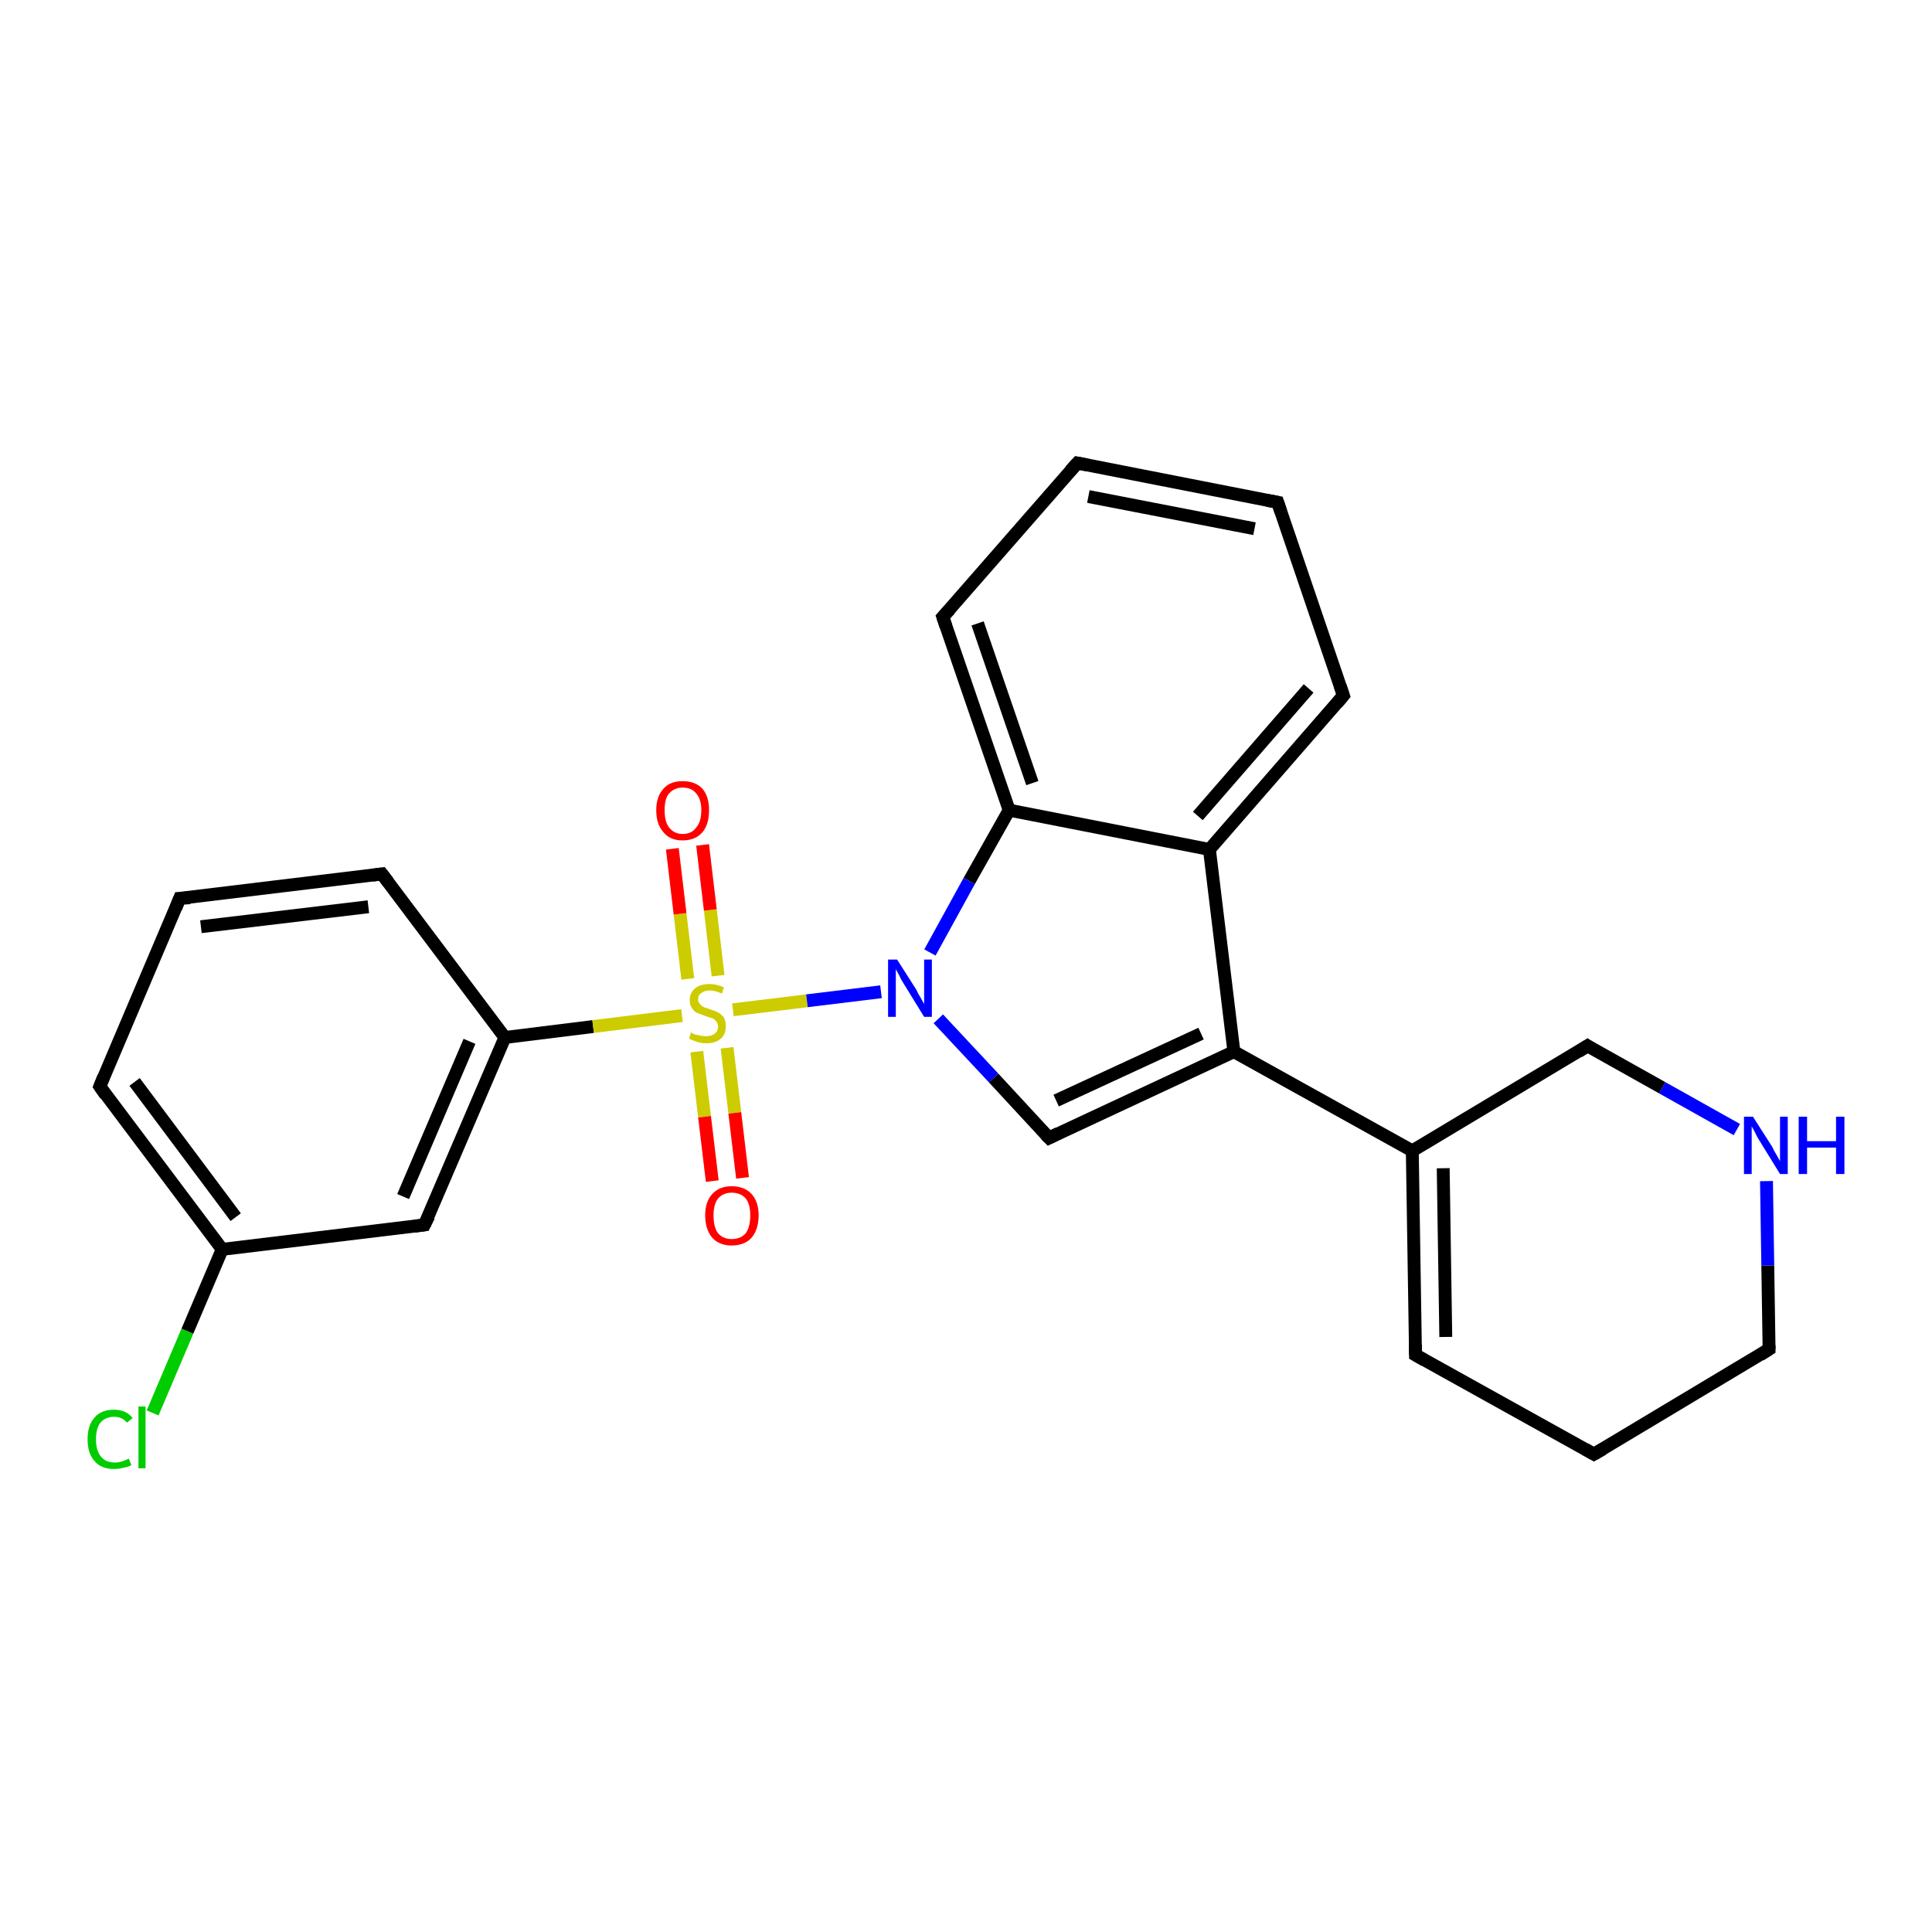 <?xml version='1.0' encoding='iso-8859-1'?>
<svg version='1.1' baseProfile='full'
              xmlns='http://www.w3.org/2000/svg'
                      xmlns:rdkit='http://www.rdkit.org/xml'
                      xmlns:xlink='http://www.w3.org/1999/xlink'
                  xml:space='preserve'
width='300px' height='300px' viewBox='0 0 300 300'>
<!-- END OF HEADER -->
<rect style='opacity:1.0;fill:#FFFFFF;stroke:none' width='300.0' height='300.0' x='0.0' y='0.0'> </rect>
<path class='bond-0 atom-0 atom-1' d='M 23.7,219.4 L 29.1,206.7' style='fill:none;fill-rule:evenodd;stroke:#00CC00;stroke-width:2.0px;stroke-linecap:butt;stroke-linejoin:miter;stroke-opacity:1' />
<path class='bond-0 atom-0 atom-1' d='M 29.1,206.7 L 34.5,194.0' style='fill:none;fill-rule:evenodd;stroke:#000000;stroke-width:2.0px;stroke-linecap:butt;stroke-linejoin:miter;stroke-opacity:1' />
<path class='bond-1 atom-1 atom-2' d='M 34.5,194.0 L 15.5,168.7' style='fill:none;fill-rule:evenodd;stroke:#000000;stroke-width:2.0px;stroke-linecap:butt;stroke-linejoin:miter;stroke-opacity:1' />
<path class='bond-1 atom-1 atom-2' d='M 36.6,189.0 L 20.9,168.0' style='fill:none;fill-rule:evenodd;stroke:#000000;stroke-width:2.0px;stroke-linecap:butt;stroke-linejoin:miter;stroke-opacity:1' />
<path class='bond-2 atom-2 atom-3' d='M 15.5,168.7 L 27.9,139.5' style='fill:none;fill-rule:evenodd;stroke:#000000;stroke-width:2.0px;stroke-linecap:butt;stroke-linejoin:miter;stroke-opacity:1' />
<path class='bond-3 atom-3 atom-4' d='M 27.9,139.5 L 59.3,135.7' style='fill:none;fill-rule:evenodd;stroke:#000000;stroke-width:2.0px;stroke-linecap:butt;stroke-linejoin:miter;stroke-opacity:1' />
<path class='bond-3 atom-3 atom-4' d='M 31.2,143.9 L 57.2,140.8' style='fill:none;fill-rule:evenodd;stroke:#000000;stroke-width:2.0px;stroke-linecap:butt;stroke-linejoin:miter;stroke-opacity:1' />
<path class='bond-4 atom-4 atom-5' d='M 59.3,135.7 L 78.4,161.1' style='fill:none;fill-rule:evenodd;stroke:#000000;stroke-width:2.0px;stroke-linecap:butt;stroke-linejoin:miter;stroke-opacity:1' />
<path class='bond-5 atom-5 atom-6' d='M 78.4,161.1 L 65.9,190.2' style='fill:none;fill-rule:evenodd;stroke:#000000;stroke-width:2.0px;stroke-linecap:butt;stroke-linejoin:miter;stroke-opacity:1' />
<path class='bond-5 atom-5 atom-6' d='M 72.9,161.7 L 62.6,185.8' style='fill:none;fill-rule:evenodd;stroke:#000000;stroke-width:2.0px;stroke-linecap:butt;stroke-linejoin:miter;stroke-opacity:1' />
<path class='bond-6 atom-5 atom-7' d='M 78.4,161.1 L 92.1,159.4' style='fill:none;fill-rule:evenodd;stroke:#000000;stroke-width:2.0px;stroke-linecap:butt;stroke-linejoin:miter;stroke-opacity:1' />
<path class='bond-6 atom-5 atom-7' d='M 92.1,159.4 L 105.9,157.7' style='fill:none;fill-rule:evenodd;stroke:#CCCC00;stroke-width:2.0px;stroke-linecap:butt;stroke-linejoin:miter;stroke-opacity:1' />
<path class='bond-7 atom-7 atom-8' d='M 111.5,151.5 L 110.3,141.3' style='fill:none;fill-rule:evenodd;stroke:#CCCC00;stroke-width:2.0px;stroke-linecap:butt;stroke-linejoin:miter;stroke-opacity:1' />
<path class='bond-7 atom-7 atom-8' d='M 110.3,141.3 L 109.1,131.2' style='fill:none;fill-rule:evenodd;stroke:#FF0000;stroke-width:2.0px;stroke-linecap:butt;stroke-linejoin:miter;stroke-opacity:1' />
<path class='bond-7 atom-7 atom-8' d='M 106.8,152.0 L 105.6,141.9' style='fill:none;fill-rule:evenodd;stroke:#CCCC00;stroke-width:2.0px;stroke-linecap:butt;stroke-linejoin:miter;stroke-opacity:1' />
<path class='bond-7 atom-7 atom-8' d='M 105.6,141.9 L 104.4,131.8' style='fill:none;fill-rule:evenodd;stroke:#FF0000;stroke-width:2.0px;stroke-linecap:butt;stroke-linejoin:miter;stroke-opacity:1' />
<path class='bond-8 atom-7 atom-9' d='M 108.2,163.3 L 109.4,173.4' style='fill:none;fill-rule:evenodd;stroke:#CCCC00;stroke-width:2.0px;stroke-linecap:butt;stroke-linejoin:miter;stroke-opacity:1' />
<path class='bond-8 atom-7 atom-9' d='M 109.4,173.4 L 110.6,183.4' style='fill:none;fill-rule:evenodd;stroke:#FF0000;stroke-width:2.0px;stroke-linecap:butt;stroke-linejoin:miter;stroke-opacity:1' />
<path class='bond-8 atom-7 atom-9' d='M 112.9,162.7 L 114.1,172.8' style='fill:none;fill-rule:evenodd;stroke:#CCCC00;stroke-width:2.0px;stroke-linecap:butt;stroke-linejoin:miter;stroke-opacity:1' />
<path class='bond-8 atom-7 atom-9' d='M 114.1,172.8 L 115.3,182.9' style='fill:none;fill-rule:evenodd;stroke:#FF0000;stroke-width:2.0px;stroke-linecap:butt;stroke-linejoin:miter;stroke-opacity:1' />
<path class='bond-9 atom-7 atom-10' d='M 113.8,156.8 L 125.3,155.4' style='fill:none;fill-rule:evenodd;stroke:#CCCC00;stroke-width:2.0px;stroke-linecap:butt;stroke-linejoin:miter;stroke-opacity:1' />
<path class='bond-9 atom-7 atom-10' d='M 125.3,155.4 L 136.8,154.0' style='fill:none;fill-rule:evenodd;stroke:#0000FF;stroke-width:2.0px;stroke-linecap:butt;stroke-linejoin:miter;stroke-opacity:1' />
<path class='bond-10 atom-10 atom-11' d='M 145.7,158.2 L 154.3,167.4' style='fill:none;fill-rule:evenodd;stroke:#0000FF;stroke-width:2.0px;stroke-linecap:butt;stroke-linejoin:miter;stroke-opacity:1' />
<path class='bond-10 atom-10 atom-11' d='M 154.3,167.4 L 162.9,176.7' style='fill:none;fill-rule:evenodd;stroke:#000000;stroke-width:2.0px;stroke-linecap:butt;stroke-linejoin:miter;stroke-opacity:1' />
<path class='bond-11 atom-11 atom-12' d='M 162.9,176.7 L 191.6,163.3' style='fill:none;fill-rule:evenodd;stroke:#000000;stroke-width:2.0px;stroke-linecap:butt;stroke-linejoin:miter;stroke-opacity:1' />
<path class='bond-11 atom-11 atom-12' d='M 164.0,170.9 L 186.5,160.5' style='fill:none;fill-rule:evenodd;stroke:#000000;stroke-width:2.0px;stroke-linecap:butt;stroke-linejoin:miter;stroke-opacity:1' />
<path class='bond-12 atom-12 atom-13' d='M 191.6,163.3 L 219.3,178.7' style='fill:none;fill-rule:evenodd;stroke:#000000;stroke-width:2.0px;stroke-linecap:butt;stroke-linejoin:miter;stroke-opacity:1' />
<path class='bond-13 atom-13 atom-14' d='M 219.3,178.7 L 219.8,210.4' style='fill:none;fill-rule:evenodd;stroke:#000000;stroke-width:2.0px;stroke-linecap:butt;stroke-linejoin:miter;stroke-opacity:1' />
<path class='bond-13 atom-13 atom-14' d='M 224.1,181.4 L 224.5,207.6' style='fill:none;fill-rule:evenodd;stroke:#000000;stroke-width:2.0px;stroke-linecap:butt;stroke-linejoin:miter;stroke-opacity:1' />
<path class='bond-14 atom-14 atom-15' d='M 219.8,210.4 L 247.5,225.8' style='fill:none;fill-rule:evenodd;stroke:#000000;stroke-width:2.0px;stroke-linecap:butt;stroke-linejoin:miter;stroke-opacity:1' />
<path class='bond-15 atom-15 atom-16' d='M 247.5,225.8 L 274.7,209.5' style='fill:none;fill-rule:evenodd;stroke:#000000;stroke-width:2.0px;stroke-linecap:butt;stroke-linejoin:miter;stroke-opacity:1' />
<path class='bond-16 atom-16 atom-17' d='M 274.7,209.5 L 274.5,196.5' style='fill:none;fill-rule:evenodd;stroke:#000000;stroke-width:2.0px;stroke-linecap:butt;stroke-linejoin:miter;stroke-opacity:1' />
<path class='bond-16 atom-16 atom-17' d='M 274.5,196.5 L 274.3,183.4' style='fill:none;fill-rule:evenodd;stroke:#0000FF;stroke-width:2.0px;stroke-linecap:butt;stroke-linejoin:miter;stroke-opacity:1' />
<path class='bond-17 atom-17 atom-18' d='M 269.7,175.4 L 258.1,168.9' style='fill:none;fill-rule:evenodd;stroke:#0000FF;stroke-width:2.0px;stroke-linecap:butt;stroke-linejoin:miter;stroke-opacity:1' />
<path class='bond-17 atom-17 atom-18' d='M 258.1,168.9 L 246.5,162.4' style='fill:none;fill-rule:evenodd;stroke:#000000;stroke-width:2.0px;stroke-linecap:butt;stroke-linejoin:miter;stroke-opacity:1' />
<path class='bond-18 atom-12 atom-19' d='M 191.6,163.3 L 187.8,131.9' style='fill:none;fill-rule:evenodd;stroke:#000000;stroke-width:2.0px;stroke-linecap:butt;stroke-linejoin:miter;stroke-opacity:1' />
<path class='bond-19 atom-19 atom-20' d='M 187.8,131.9 L 208.6,108.0' style='fill:none;fill-rule:evenodd;stroke:#000000;stroke-width:2.0px;stroke-linecap:butt;stroke-linejoin:miter;stroke-opacity:1' />
<path class='bond-19 atom-19 atom-20' d='M 186.0,126.7 L 203.2,106.9' style='fill:none;fill-rule:evenodd;stroke:#000000;stroke-width:2.0px;stroke-linecap:butt;stroke-linejoin:miter;stroke-opacity:1' />
<path class='bond-20 atom-20 atom-21' d='M 208.6,108.0 L 198.4,78.0' style='fill:none;fill-rule:evenodd;stroke:#000000;stroke-width:2.0px;stroke-linecap:butt;stroke-linejoin:miter;stroke-opacity:1' />
<path class='bond-21 atom-21 atom-22' d='M 198.4,78.0 L 167.3,71.9' style='fill:none;fill-rule:evenodd;stroke:#000000;stroke-width:2.0px;stroke-linecap:butt;stroke-linejoin:miter;stroke-opacity:1' />
<path class='bond-21 atom-21 atom-22' d='M 194.8,82.1 L 169.0,77.1' style='fill:none;fill-rule:evenodd;stroke:#000000;stroke-width:2.0px;stroke-linecap:butt;stroke-linejoin:miter;stroke-opacity:1' />
<path class='bond-22 atom-22 atom-23' d='M 167.3,71.9 L 146.4,95.8' style='fill:none;fill-rule:evenodd;stroke:#000000;stroke-width:2.0px;stroke-linecap:butt;stroke-linejoin:miter;stroke-opacity:1' />
<path class='bond-23 atom-23 atom-24' d='M 146.4,95.8 L 156.7,125.8' style='fill:none;fill-rule:evenodd;stroke:#000000;stroke-width:2.0px;stroke-linecap:butt;stroke-linejoin:miter;stroke-opacity:1' />
<path class='bond-23 atom-23 atom-24' d='M 151.8,96.8 L 160.3,121.6' style='fill:none;fill-rule:evenodd;stroke:#000000;stroke-width:2.0px;stroke-linecap:butt;stroke-linejoin:miter;stroke-opacity:1' />
<path class='bond-24 atom-6 atom-1' d='M 65.9,190.2 L 34.5,194.0' style='fill:none;fill-rule:evenodd;stroke:#000000;stroke-width:2.0px;stroke-linecap:butt;stroke-linejoin:miter;stroke-opacity:1' />
<path class='bond-25 atom-24 atom-10' d='M 156.7,125.8 L 150.5,136.8' style='fill:none;fill-rule:evenodd;stroke:#000000;stroke-width:2.0px;stroke-linecap:butt;stroke-linejoin:miter;stroke-opacity:1' />
<path class='bond-25 atom-24 atom-10' d='M 150.5,136.8 L 144.4,147.9' style='fill:none;fill-rule:evenodd;stroke:#0000FF;stroke-width:2.0px;stroke-linecap:butt;stroke-linejoin:miter;stroke-opacity:1' />
<path class='bond-26 atom-18 atom-13' d='M 246.5,162.4 L 219.3,178.7' style='fill:none;fill-rule:evenodd;stroke:#000000;stroke-width:2.0px;stroke-linecap:butt;stroke-linejoin:miter;stroke-opacity:1' />
<path class='bond-27 atom-24 atom-19' d='M 156.7,125.8 L 187.8,131.9' style='fill:none;fill-rule:evenodd;stroke:#000000;stroke-width:2.0px;stroke-linecap:butt;stroke-linejoin:miter;stroke-opacity:1' />
<path d='M 16.4,170.0 L 15.5,168.7 L 16.1,167.2' style='fill:none;stroke:#000000;stroke-width:2.0px;stroke-linecap:butt;stroke-linejoin:miter;stroke-opacity:1;' />
<path d='M 27.3,141.0 L 27.9,139.5 L 29.5,139.4' style='fill:none;stroke:#000000;stroke-width:2.0px;stroke-linecap:butt;stroke-linejoin:miter;stroke-opacity:1;' />
<path d='M 57.8,135.9 L 59.3,135.7 L 60.3,137.0' style='fill:none;stroke:#000000;stroke-width:2.0px;stroke-linecap:butt;stroke-linejoin:miter;stroke-opacity:1;' />
<path d='M 66.6,188.8 L 65.9,190.2 L 64.4,190.4' style='fill:none;stroke:#000000;stroke-width:2.0px;stroke-linecap:butt;stroke-linejoin:miter;stroke-opacity:1;' />
<path d='M 162.4,176.2 L 162.9,176.7 L 164.3,176.0' style='fill:none;stroke:#000000;stroke-width:2.0px;stroke-linecap:butt;stroke-linejoin:miter;stroke-opacity:1;' />
<path d='M 219.8,208.8 L 219.8,210.4 L 221.2,211.2' style='fill:none;stroke:#000000;stroke-width:2.0px;stroke-linecap:butt;stroke-linejoin:miter;stroke-opacity:1;' />
<path d='M 246.1,225.0 L 247.5,225.8 L 248.9,225.0' style='fill:none;stroke:#000000;stroke-width:2.0px;stroke-linecap:butt;stroke-linejoin:miter;stroke-opacity:1;' />
<path d='M 273.3,210.4 L 274.7,209.5 L 274.7,208.9' style='fill:none;stroke:#000000;stroke-width:2.0px;stroke-linecap:butt;stroke-linejoin:miter;stroke-opacity:1;' />
<path d='M 247.1,162.8 L 246.5,162.4 L 245.1,163.3' style='fill:none;stroke:#000000;stroke-width:2.0px;stroke-linecap:butt;stroke-linejoin:miter;stroke-opacity:1;' />
<path d='M 207.6,109.2 L 208.6,108.0 L 208.1,106.5' style='fill:none;stroke:#000000;stroke-width:2.0px;stroke-linecap:butt;stroke-linejoin:miter;stroke-opacity:1;' />
<path d='M 198.9,79.5 L 198.4,78.0 L 196.8,77.7' style='fill:none;stroke:#000000;stroke-width:2.0px;stroke-linecap:butt;stroke-linejoin:miter;stroke-opacity:1;' />
<path d='M 168.8,72.2 L 167.3,71.9 L 166.2,73.1' style='fill:none;stroke:#000000;stroke-width:2.0px;stroke-linecap:butt;stroke-linejoin:miter;stroke-opacity:1;' />
<path d='M 147.5,94.6 L 146.4,95.8 L 146.9,97.3' style='fill:none;stroke:#000000;stroke-width:2.0px;stroke-linecap:butt;stroke-linejoin:miter;stroke-opacity:1;' />
<path class='atom-0' d='M 13.6 223.5
Q 13.6 221.3, 14.7 220.1
Q 15.7 218.9, 17.7 218.9
Q 19.6 218.9, 20.6 220.2
L 19.7 220.9
Q 19.0 220.0, 17.7 220.0
Q 16.4 220.0, 15.6 220.9
Q 14.9 221.8, 14.9 223.5
Q 14.9 225.3, 15.7 226.2
Q 16.4 227.1, 17.9 227.1
Q 18.8 227.1, 20.0 226.5
L 20.4 227.5
Q 19.9 227.8, 19.2 227.9
Q 18.5 228.1, 17.7 228.1
Q 15.7 228.1, 14.7 226.9
Q 13.6 225.7, 13.6 223.5
' fill='#00CC00'/>
<path class='atom-0' d='M 21.5 218.4
L 22.6 218.4
L 22.6 228.0
L 21.5 228.0
L 21.5 218.4
' fill='#00CC00'/>
<path class='atom-7' d='M 107.3 160.3
Q 107.4 160.4, 107.8 160.6
Q 108.2 160.7, 108.7 160.8
Q 109.2 160.9, 109.6 160.9
Q 110.5 160.9, 111.0 160.5
Q 111.5 160.1, 111.5 159.4
Q 111.5 158.9, 111.2 158.6
Q 111.0 158.3, 110.6 158.1
Q 110.2 158.0, 109.6 157.8
Q 108.8 157.5, 108.3 157.3
Q 107.8 157.1, 107.5 156.6
Q 107.1 156.1, 107.1 155.3
Q 107.1 154.2, 107.9 153.5
Q 108.7 152.8, 110.2 152.8
Q 111.2 152.8, 112.4 153.3
L 112.1 154.3
Q 111.1 153.8, 110.2 153.8
Q 109.4 153.8, 108.9 154.2
Q 108.4 154.5, 108.4 155.2
Q 108.4 155.6, 108.7 155.9
Q 108.9 156.2, 109.3 156.4
Q 109.6 156.5, 110.2 156.7
Q 111.1 157.0, 111.5 157.2
Q 112.0 157.5, 112.4 158.0
Q 112.7 158.5, 112.7 159.4
Q 112.7 160.6, 111.9 161.3
Q 111.1 162.0, 109.7 162.0
Q 108.9 162.0, 108.3 161.8
Q 107.7 161.6, 107.0 161.3
L 107.3 160.3
' fill='#CCCC00'/>
<path class='atom-8' d='M 101.9 125.8
Q 101.9 123.7, 103.0 122.5
Q 104.0 121.3, 106.0 121.3
Q 108.0 121.3, 109.1 122.5
Q 110.1 123.7, 110.1 125.8
Q 110.1 128.0, 109.1 129.2
Q 108.0 130.5, 106.0 130.5
Q 104.0 130.5, 103.0 129.2
Q 101.9 128.0, 101.9 125.8
M 106.0 129.5
Q 107.4 129.5, 108.1 128.5
Q 108.9 127.6, 108.9 125.8
Q 108.9 124.1, 108.1 123.2
Q 107.4 122.3, 106.0 122.3
Q 104.7 122.3, 103.9 123.2
Q 103.2 124.0, 103.2 125.8
Q 103.2 127.6, 103.9 128.5
Q 104.7 129.5, 106.0 129.5
' fill='#FF0000'/>
<path class='atom-9' d='M 109.5 188.7
Q 109.5 186.6, 110.6 185.4
Q 111.7 184.2, 113.6 184.2
Q 115.6 184.2, 116.7 185.4
Q 117.8 186.6, 117.8 188.7
Q 117.8 190.9, 116.7 192.2
Q 115.6 193.4, 113.6 193.4
Q 111.7 193.4, 110.6 192.2
Q 109.5 190.9, 109.5 188.7
M 113.6 192.4
Q 115.0 192.4, 115.8 191.5
Q 116.5 190.5, 116.5 188.7
Q 116.5 187.0, 115.8 186.1
Q 115.0 185.2, 113.6 185.2
Q 112.3 185.2, 111.5 186.1
Q 110.8 187.0, 110.8 188.7
Q 110.8 190.6, 111.5 191.5
Q 112.3 192.4, 113.6 192.4
' fill='#FF0000'/>
<path class='atom-10' d='M 139.3 149.0
L 142.3 153.7
Q 142.5 154.2, 143.0 155.0
Q 143.5 155.9, 143.5 155.9
L 143.5 149.0
L 144.7 149.0
L 144.7 157.9
L 143.5 157.9
L 140.3 152.7
Q 139.9 152.1, 139.6 151.4
Q 139.2 150.7, 139.1 150.5
L 139.1 157.9
L 137.9 157.9
L 137.9 149.0
L 139.3 149.0
' fill='#0000FF'/>
<path class='atom-17' d='M 272.2 173.4
L 275.2 178.1
Q 275.4 178.6, 275.9 179.4
Q 276.4 180.3, 276.4 180.3
L 276.4 173.4
L 277.6 173.4
L 277.6 182.3
L 276.4 182.3
L 273.2 177.1
Q 272.8 176.5, 272.5 175.8
Q 272.1 175.1, 272.0 174.9
L 272.0 182.3
L 270.8 182.3
L 270.8 173.4
L 272.2 173.4
' fill='#0000FF'/>
<path class='atom-17' d='M 279.3 173.4
L 280.6 173.4
L 280.6 177.2
L 285.1 177.2
L 285.1 173.4
L 286.4 173.4
L 286.4 182.3
L 285.1 182.3
L 285.1 178.2
L 280.6 178.2
L 280.6 182.3
L 279.3 182.3
L 279.3 173.4
' fill='#0000FF'/>
</svg>
